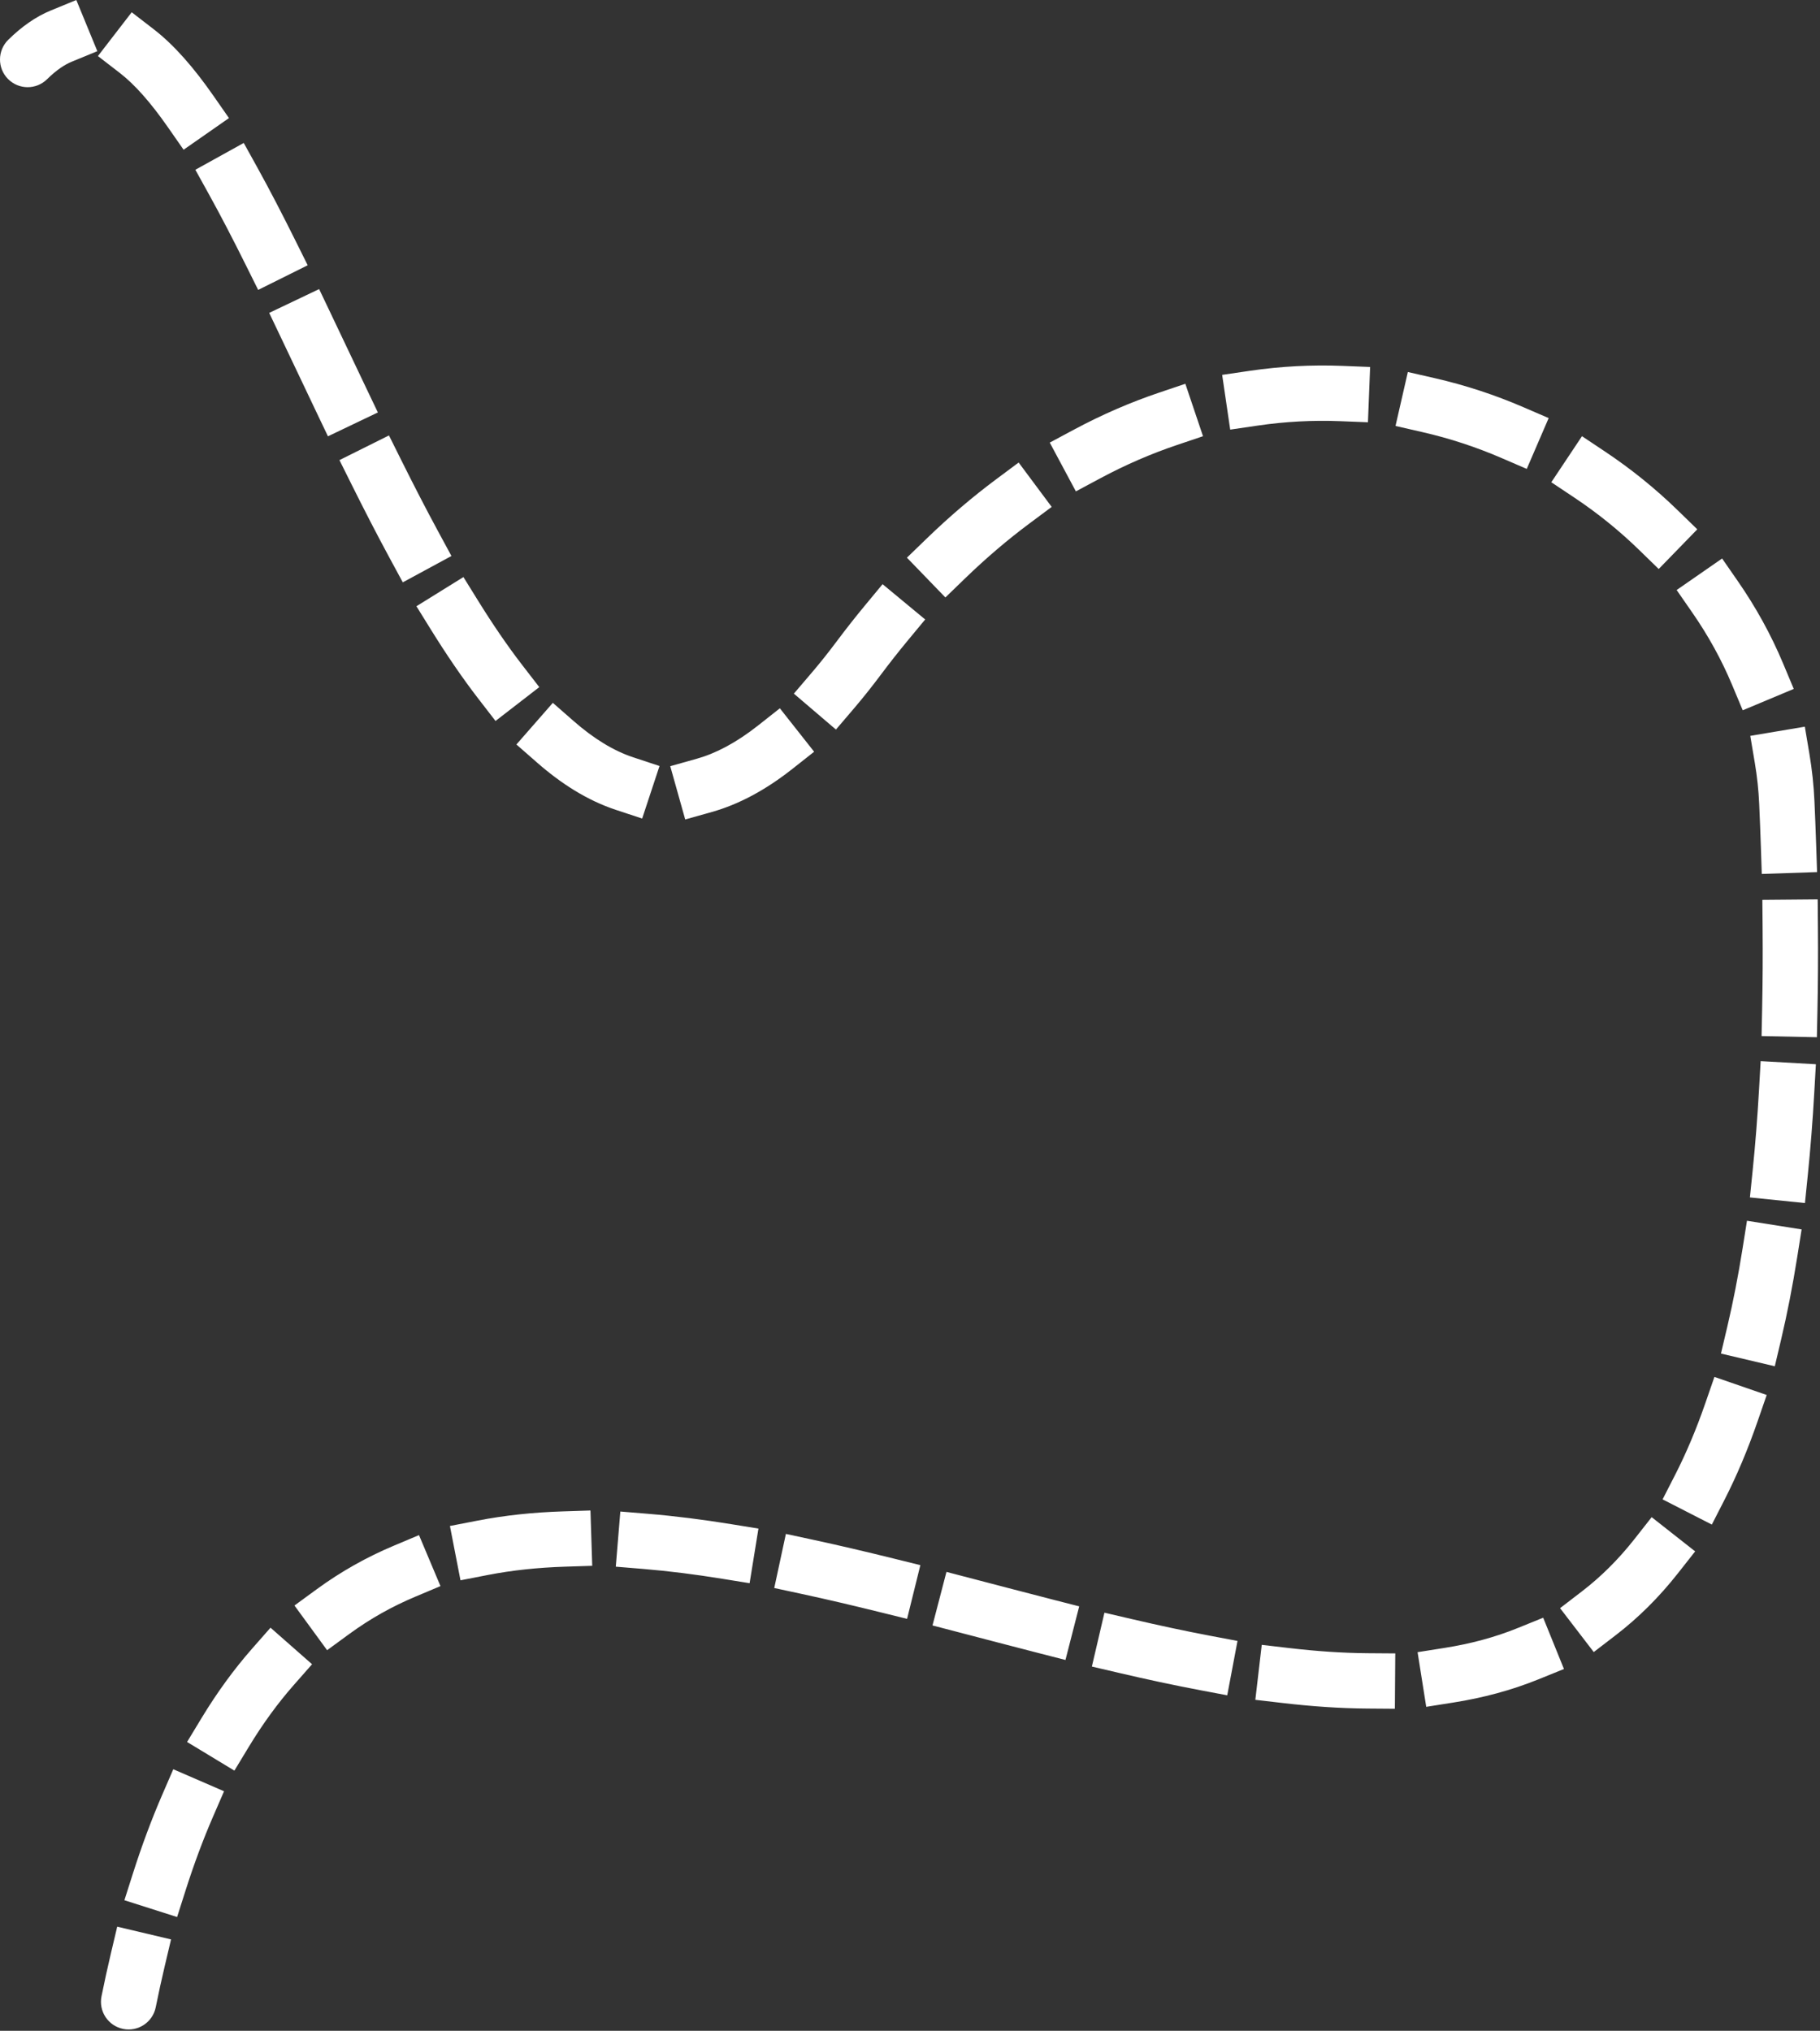 <?xml version="1.0" encoding="UTF-8"?> <svg xmlns="http://www.w3.org/2000/svg" width="658" height="734" viewBox="0 0 658 734" fill="none"><rect x="0" y="0" width="658" height="734" fill="#333333" stroke="none"/><path d="M61.84 700.963L59.538 710.694C58.407 715.475 57.328 720.405 56.303 725.487C55.21 730.901 49.936 734.405 44.522 733.312C39.109 732.22 35.605 726.946 36.697 721.532C37.764 716.241 38.891 711.095 40.075 706.091L42.377 696.359L61.84 700.963ZM81 647.417L77.02 656.591C73.465 664.788 70.139 673.687 67.065 683.342L64.032 692.871L44.974 686.804L48.008 677.275C51.268 667.034 54.827 657.498 58.672 648.633L62.651 639.459L81 647.417ZM112.821 601.508L106.216 609.015C100.494 615.518 95.047 622.944 89.923 631.406L84.743 639.96L67.635 629.601L72.815 621.047C78.508 611.645 84.645 603.254 91.2 595.804L97.805 588.296L112.821 601.508ZM466.102 595.659C475.853 596.797 485.313 597.457 494.445 597.523L504.445 597.596L504.3 617.596L494.3 617.522C484.314 617.45 474.118 616.73 463.784 615.524L453.851 614.365L456.17 594.5L466.102 595.659ZM565.431 603.228L556.162 606.982C546.343 610.96 536.086 613.665 525.514 615.338L515.637 616.9L512.511 597.146L522.388 595.584C531.645 594.119 540.41 591.786 548.653 588.446L557.921 584.691L565.431 603.228ZM409.037 585.146C418.698 587.401 428.221 589.461 437.577 591.228L447.404 593.082L443.694 612.735L433.868 610.88C424.163 609.048 414.352 606.923 404.49 604.621L394.752 602.348L399.299 582.872L409.037 585.146ZM351.857 570.656C361.466 573.162 370.994 575.669 380.487 578.104L390.174 580.589L385.205 599.961L375.518 597.477C365.973 595.028 356.362 592.5 346.809 590.009L337.134 587.485L342.181 568.133L351.857 570.656ZM612.865 560.716L606.682 568.576C599.781 577.349 592.247 584.789 584.136 591.015L576.202 597.104L564.025 581.238L571.958 575.149C578.693 569.98 585.049 563.729 590.963 556.211L597.145 548.351L612.865 560.716ZM159.245 573.265L150.028 577.146C141.755 580.629 133.845 585.042 126.334 590.531L118.261 596.432L106.46 580.284L114.533 574.384C123.339 567.949 132.612 562.778 142.267 558.713L151.483 554.832L159.245 573.265ZM293.904 556.508C303.592 558.593 313.32 560.889 323.037 563.292L332.744 565.692L327.943 585.107L318.235 582.707C308.651 580.337 299.13 578.091 289.696 576.061L279.92 573.957L284.128 554.404L293.904 556.508ZM234.241 547.132C244.173 547.95 254.224 549.241 264.336 550.878L274.207 552.477L271.011 572.219L261.14 570.621C251.447 569.052 241.922 567.833 232.598 567.064L222.633 566.243L224.274 546.311L234.241 547.132ZM214.115 565.929L204.121 566.251C194.513 566.561 185.227 567.525 176.301 569.261L166.485 571.17L162.668 551.537L172.484 549.629C182.594 547.663 192.952 546.6 203.476 546.261L213.472 545.939L214.115 565.929ZM638.73 504.193L635.462 513.644C631.876 524.011 627.867 533.487 623.449 542.124L618.895 551.027L601.09 541.919L605.643 533.017C609.595 525.291 613.248 516.683 616.56 507.106L619.829 497.656L638.73 504.193ZM651.351 444.349L649.784 454.225C648.109 464.782 646.164 474.724 643.956 484.08L641.658 493.813L622.193 489.219L624.49 479.486C626.575 470.655 628.427 461.202 630.031 451.092L631.599 441.215L651.351 444.349ZM656.511 384.653L655.944 394.638C655.347 405.17 654.555 415.242 653.573 424.87L652.558 434.818L632.662 432.789L633.677 422.84C634.626 413.531 635.395 403.76 635.976 393.506L636.542 383.522L656.511 384.653ZM657.248 335.065C657.337 345.353 657.28 355.289 657.08 364.883L656.871 374.881L636.876 374.464L637.084 364.466C637.28 355.08 637.337 345.342 637.249 335.239L637.162 325.24L657.161 325.066L657.248 335.065ZM654.174 272.51C655.118 278.125 655.731 283.815 655.99 289.56C656.229 294.855 656.434 300.07 656.606 305.205L656.942 315.2L636.954 315.871L636.618 305.877C636.448 300.821 636.245 295.682 636.01 290.461C635.788 285.54 635.263 280.656 634.451 275.826L632.793 265.965L652.516 262.647L654.174 272.51ZM294.34 271.7L286.489 277.895C276.812 285.532 267.114 290.733 257.359 293.475L247.732 296.18L242.321 276.926L251.948 274.221C258.659 272.335 266.034 268.559 274.099 262.194L281.95 256L294.34 271.7ZM207.397 260.616C214.704 267.011 221.879 271.384 228.947 273.721L238.441 276.858L232.165 295.849L222.671 292.71C212.401 289.316 202.942 283.296 194.224 275.666L186.7 269.079L199.873 254.03L207.397 260.616ZM334.489 223.896L328.11 231.597C324.878 235.499 321.675 239.566 318.505 243.801C315.219 248.19 311.957 252.28 308.717 256.078L302.225 263.686L287.011 250.703L293.502 243.097C296.444 239.649 299.442 235.894 302.495 231.815C305.857 227.324 309.262 223 312.707 218.841L319.086 211.139L334.489 223.896ZM172.819 217.068C178.088 225.56 183.429 233.41 188.858 240.436L194.973 248.348L179.149 260.578L173.034 252.666C167.092 244.977 161.363 236.539 155.825 227.613L150.553 219.116L167.547 208.571L172.819 217.068ZM628.306 210.073C634.787 219.42 640.289 229.369 644.647 239.772L648.511 248.996L630.064 256.723L626.2 247.499C622.404 238.437 617.588 229.714 611.871 221.471L606.172 213.253L622.607 201.856L628.306 210.073ZM380.224 183.213L372.203 189.184C364.384 195.005 356.627 201.589 348.979 208.985L341.792 215.938L327.888 201.562L335.075 194.609C343.318 186.637 351.727 179.493 360.26 173.142L368.281 167.17L380.224 183.213ZM145.084 166.329C149.478 175.149 153.928 183.806 158.452 192.159L163.214 200.952L145.627 210.477L140.865 201.683C136.205 193.077 131.647 184.209 127.182 175.247L122.724 166.297L140.625 157.378L145.084 166.329ZM580.271 163.202C589.693 169.482 598.468 176.573 606.461 184.345L613.631 191.315L599.688 205.655L592.518 198.684C585.41 191.772 577.589 185.45 569.179 179.845L560.857 174.298L571.95 157.656L580.271 163.202ZM434.936 157.664L425.461 160.858C416.248 163.964 407 167.946 397.785 172.879L388.97 177.599L379.53 159.967L388.346 155.247C398.525 149.798 408.792 145.373 419.071 141.907L428.548 138.712L434.936 157.664ZM518.741 136.687C529.809 139.218 540.509 142.747 550.72 147.151L559.901 151.112L551.98 169.477L542.798 165.516C533.684 161.584 524.142 158.437 514.282 156.183L504.533 153.953L508.992 134.457L518.741 136.687ZM119.681 113.51C123.872 122.303 128.03 131.106 132.304 140.05L136.615 149.072L118.569 157.695L114.258 148.672C110.004 139.77 105.753 130.772 101.627 122.115L97.324 113.088L115.378 104.483L119.681 113.51ZM451.753 134.038C463.098 132.372 474.336 131.808 485.36 132.243L495.352 132.638L494.563 152.622L484.571 152.228C474.767 151.84 464.766 152.342 454.659 153.826L444.766 155.279L441.859 135.491L451.753 134.038ZM92.968 60.416C97.575 68.734 102.178 77.65 106.789 86.921L111.242 95.874L93.335 104.781L88.882 95.827C84.35 86.716 79.889 78.082 75.472 70.106L70.627 61.358L88.122 51.668L92.968 60.416ZM55.537 10.538C63.2 16.452 70.335 24.832 77.06 34.475L82.781 42.677L66.377 54.118L60.656 45.916C54.476 37.055 48.694 30.521 43.318 26.372L35.401 20.264L47.62 4.43L55.537 10.538ZM35.192 18.499L25.943 22.301C23.42 23.338 20.432 25.272 17.015 28.636C13.08 32.51 6.749 32.461 2.874 28.525C-1.001 24.59 -0.951 18.258 2.984 14.384C7.775 9.667 12.873 6.048 18.34 3.802L27.589 0L35.192 18.499Z" fill="white"></path></svg> 